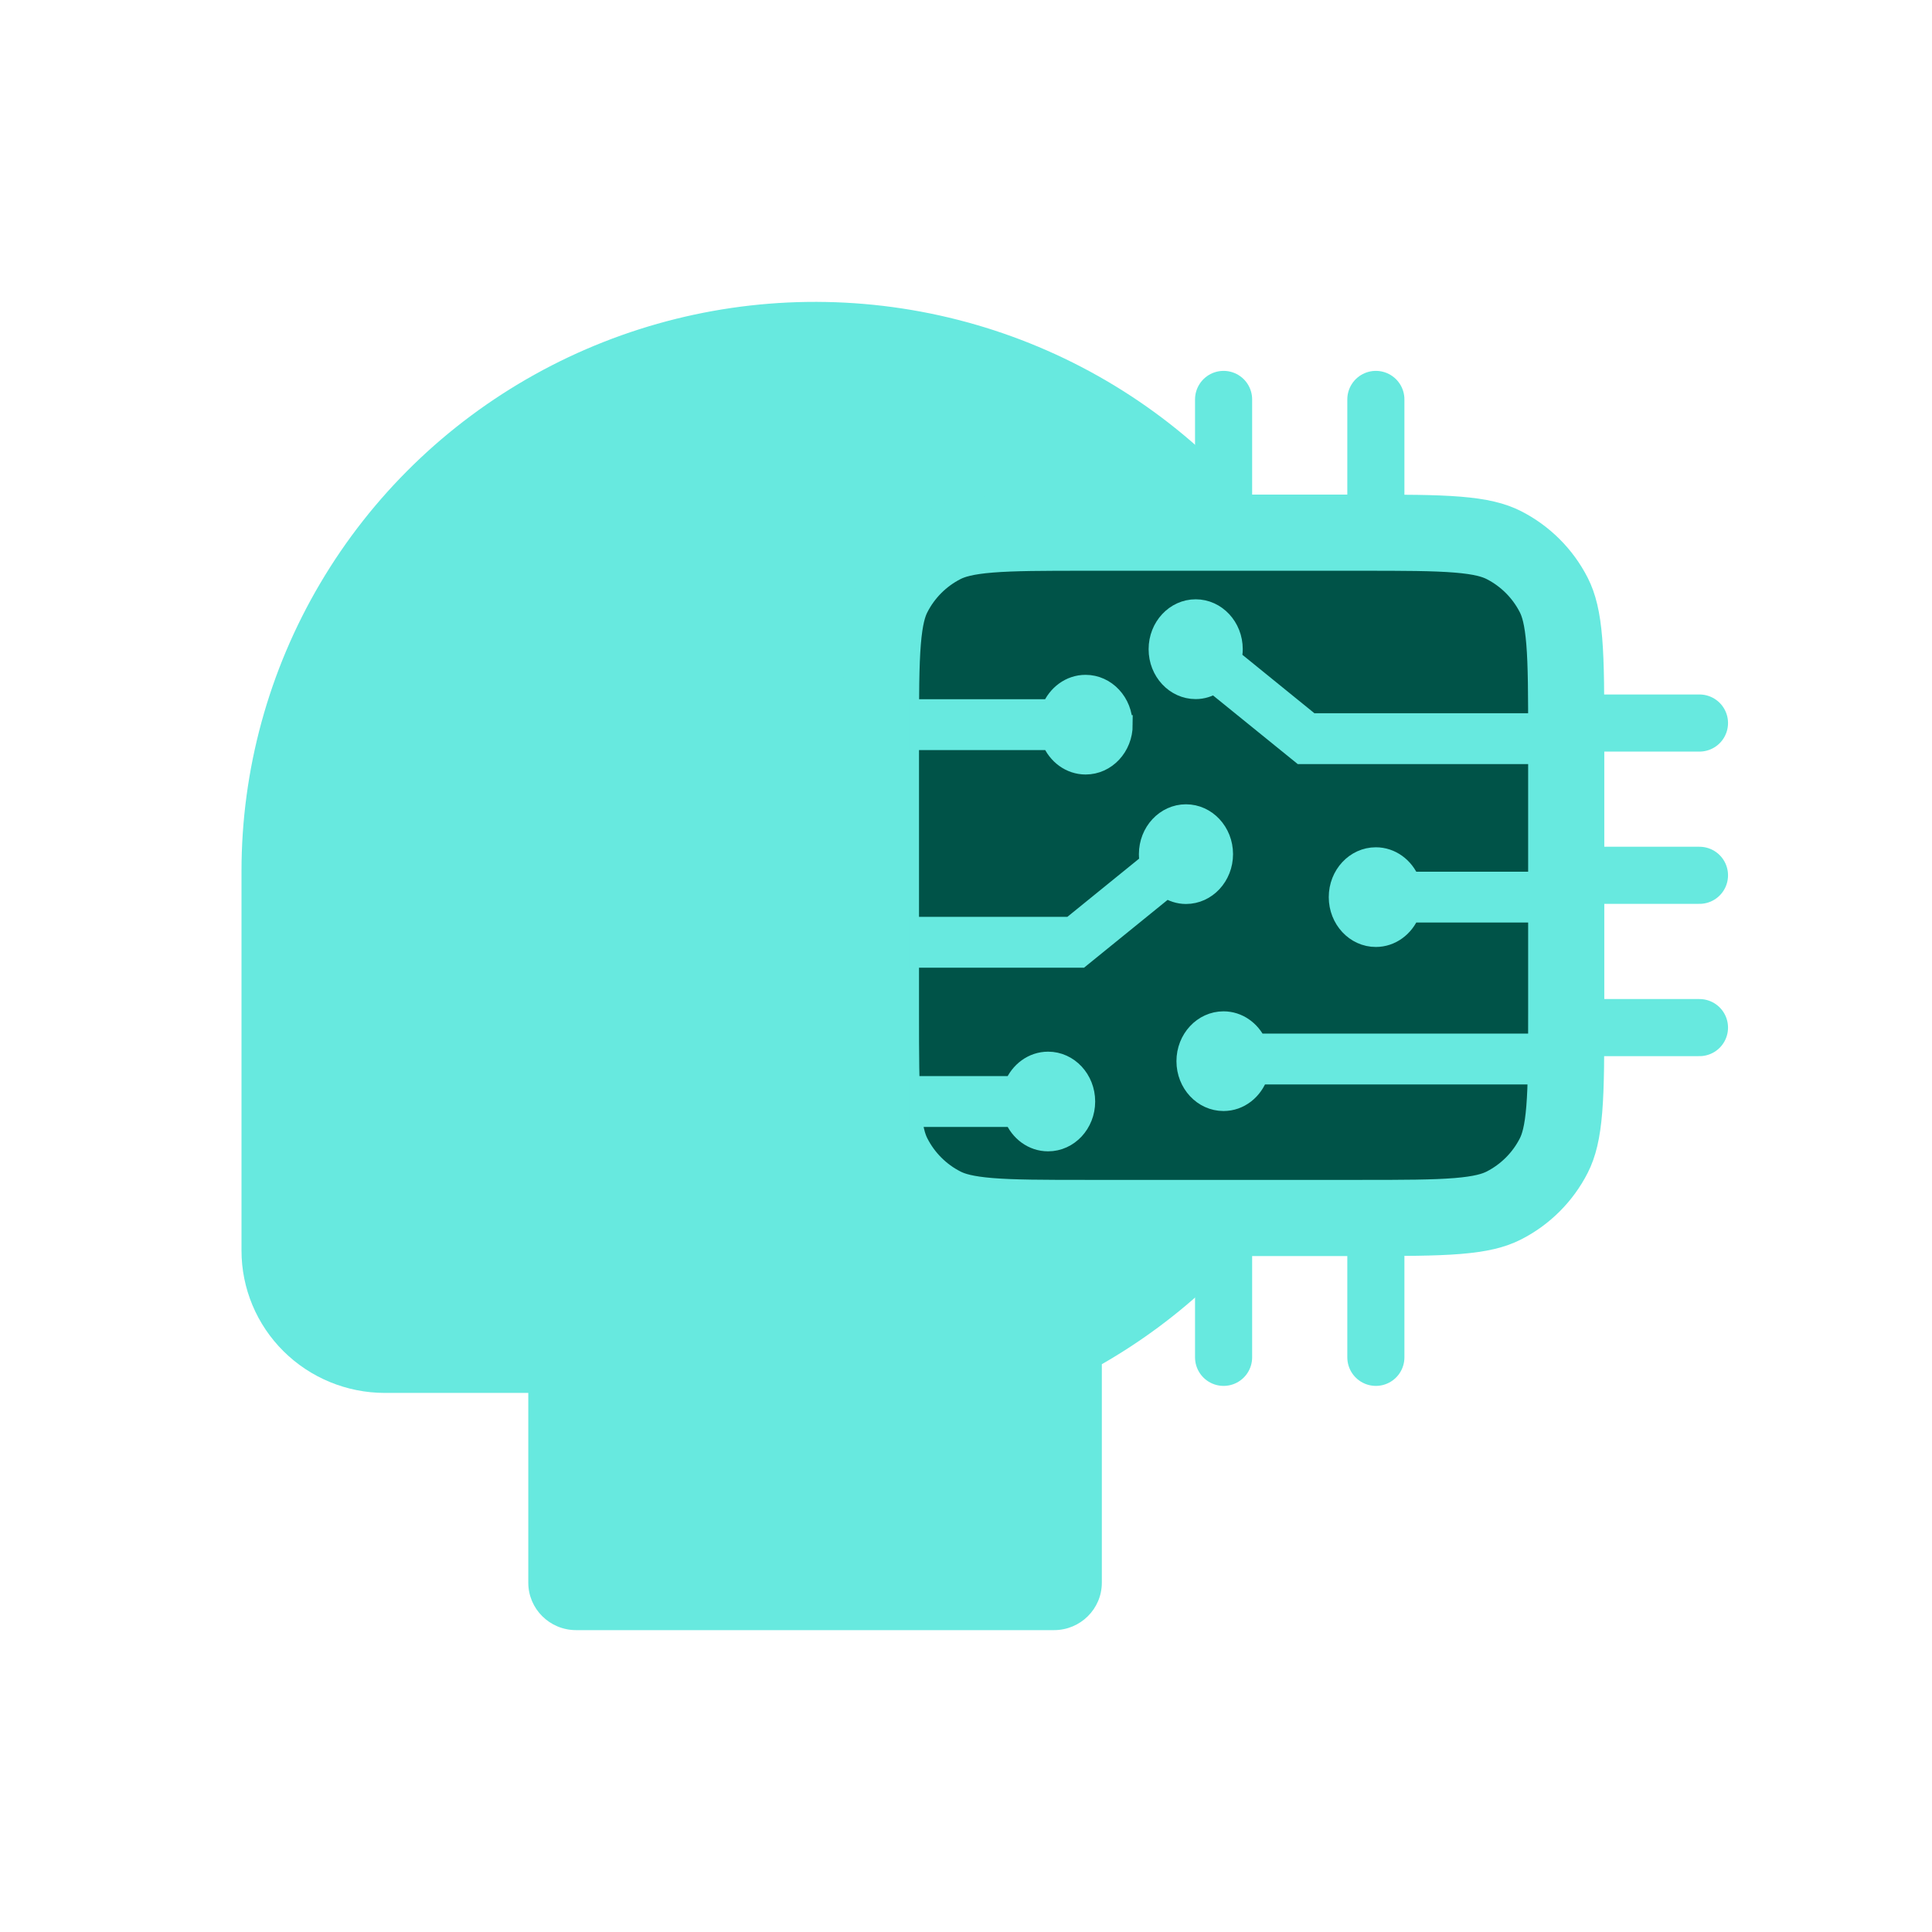 <svg xmlns="http://www.w3.org/2000/svg" width="104" height="104" viewBox="0 0 104 104" fill="none"><path fill-rule="evenodd" clip-rule="evenodd" d="M28.788 20.158C33.576 17.496 38.992 16.149 44.478 16.256C49.964 16.362 55.322 17.918 60.001 20.762C64.681 23.607 68.511 27.638 71.1 32.441C73.688 37.243 74.94 42.643 74.727 48.085C74.514 53.528 72.843 58.815 69.887 63.404C67.219 67.546 63.589 70.984 59.312 73.435V85.196C59.312 86.607 58.161 87.75 56.74 87.75H31.01C29.589 87.75 28.438 86.607 28.438 85.196V74.981H20.719C18.672 74.981 16.708 74.174 15.261 72.737C13.813 71.301 13 69.352 13 67.32V46.89C13.001 41.444 14.464 36.095 17.239 31.397C20.014 26.698 24.001 22.819 28.788 20.158Z" fill="#67E9DF"></path><path d="M40.248 55.316L54.062 55.316" stroke="#67E9DF" stroke-width="3.074" stroke-linecap="round" stroke-linejoin="round"></path><path d="M77.669 55.316L91.483 55.316" stroke="#67E9DF" stroke-width="3.074" stroke-linecap="round" stroke-linejoin="round"></path><path d="M40.248 47.118L54.062 47.118" stroke="#67E9DF" stroke-width="3.074" stroke-linecap="round" stroke-linejoin="round"></path><path d="M77.669 47.118L91.483 47.118" stroke="#67E9DF" stroke-width="3.074" stroke-linecap="round" stroke-linejoin="round"></path><path d="M40.248 38.921L54.062 38.921" stroke="#67E9DF" stroke-width="3.074" stroke-linecap="round" stroke-linejoin="round"></path><path d="M77.669 38.921L91.483 38.921" stroke="#67E9DF" stroke-width="3.074" stroke-linecap="round" stroke-linejoin="round"></path><path d="M74.063 73.066L74.063 59.324" stroke="#67E9DF" stroke-width="3.074" stroke-linecap="round" stroke-linejoin="round"></path><path d="M74.063 35.244L74.063 21.501" stroke="#67E9DF" stroke-width="3.074" stroke-linecap="round" stroke-linejoin="round"></path><path d="M65.866 73.066L65.866 59.324" stroke="#67E9DF" stroke-width="3.074" stroke-linecap="round" stroke-linejoin="round"></path><path d="M65.866 35.244L65.866 21.501" stroke="#67E9DF" stroke-width="3.074" stroke-linecap="round" stroke-linejoin="round"></path><path d="M57.668 73.066L57.668 59.324" stroke="#67E9DF" stroke-width="3.074" stroke-linecap="round" stroke-linejoin="round"></path><path d="M57.668 35.244L57.668 21.501" stroke="#67E9DF" stroke-width="3.074" stroke-linecap="round" stroke-linejoin="round"></path><path d="M58.488 65.563C56.159 65.563 54.535 65.561 53.271 65.458C52.031 65.356 51.318 65.168 50.778 64.892C49.621 64.303 48.681 63.362 48.092 62.206C47.816 61.666 47.628 60.953 47.526 59.713C47.423 58.449 47.421 56.825 47.421 54.496L47.421 39.741C47.421 37.411 47.423 35.788 47.526 34.523C47.628 33.283 47.816 32.571 48.092 32.031C48.681 30.874 49.621 29.934 50.778 29.344C51.318 29.069 52.031 28.88 53.271 28.779C54.535 28.676 56.159 28.674 58.488 28.674L73.243 28.674C75.573 28.674 77.197 28.676 78.461 28.779C79.701 28.88 80.413 29.069 80.953 29.344C82.11 29.934 83.05 30.874 83.64 32.031C83.915 32.571 84.104 33.283 84.205 34.523C84.308 35.788 84.31 37.411 84.31 39.741L84.31 54.496C84.31 56.825 84.308 58.449 84.205 59.713C84.104 60.953 83.915 61.666 83.64 62.206C83.05 63.362 82.11 64.303 80.953 64.892C80.413 65.168 79.701 65.356 78.461 65.458C77.197 65.561 75.573 65.563 73.243 65.563L58.488 65.563Z" fill="#005348" stroke="#67E9DF" stroke-width="4.099"></path><path d="M56.42 57.124C55.591 57.124 54.877 57.664 54.565 58.438L49.471 58.438L49.471 60.15L54.565 60.15C54.877 60.923 55.585 61.464 56.42 61.464C57.536 61.464 58.441 60.492 58.441 59.294C58.441 58.096 57.536 57.124 56.42 57.124Z" fill="#67E9DF" stroke="#67E9DF" stroke-width="1.025"></path><path d="M63.841 57.123C63.841 58.322 64.747 59.294 65.862 59.294C66.736 59.294 67.469 58.698 67.756 57.863L82.254 57.863L82.254 56.151L67.66 56.151C67.329 55.446 66.653 54.953 65.862 54.953C64.747 54.953 63.841 55.925 63.841 57.123Z" fill="#67E9DF" stroke="#67E9DF" stroke-width="1.025"></path><path d="M72.04 48.292C72.04 49.49 72.946 50.463 74.062 50.463C74.89 50.463 75.605 49.922 75.917 49.148L82.261 49.148L82.261 47.437L75.917 47.437C75.605 46.663 74.89 46.122 74.062 46.122C72.946 46.122 72.04 47.094 72.04 48.292Z" fill="#67E9DF" stroke="#67E9DF" stroke-width="1.025"></path><path d="M62.343 34.95C62.343 36.148 63.249 37.12 64.364 37.12C64.728 37.12 65.066 37.01 65.359 36.825L70.039 40.618L82.254 40.618L82.254 38.907L70.574 38.907L66.322 35.456C66.36 35.292 66.385 35.121 66.385 34.943C66.385 33.745 65.48 32.773 64.364 32.773C63.249 32.773 62.343 33.745 62.343 34.943L62.343 34.95Z" fill="#67E9DF" stroke="#67E9DF" stroke-width="1.025"></path><path d="M61.82 45.985C61.82 46.143 61.839 46.293 61.865 46.437L57.638 49.867L49.471 49.867L49.471 51.578L58.173 51.578L62.796 47.827C63.102 48.025 63.459 48.149 63.841 48.149C64.957 48.149 65.862 47.176 65.862 45.978C65.862 44.78 64.957 43.808 63.841 43.808C62.726 43.808 61.82 44.78 61.82 45.978L61.82 45.985Z" fill="#67E9DF" stroke="#67E9DF" stroke-width="1.025"></path><path d="M60.456 39.009C60.456 37.811 59.551 36.839 58.435 36.839C57.606 36.839 56.892 37.38 56.58 38.153L49.471 38.153L49.471 39.865L56.586 39.865C56.898 40.639 57.606 41.179 58.441 41.179C59.557 41.179 60.462 40.207 60.462 39.009L60.456 39.009Z" fill="#67E9DF" stroke="#67E9DF" stroke-width="1.025"></path></svg>